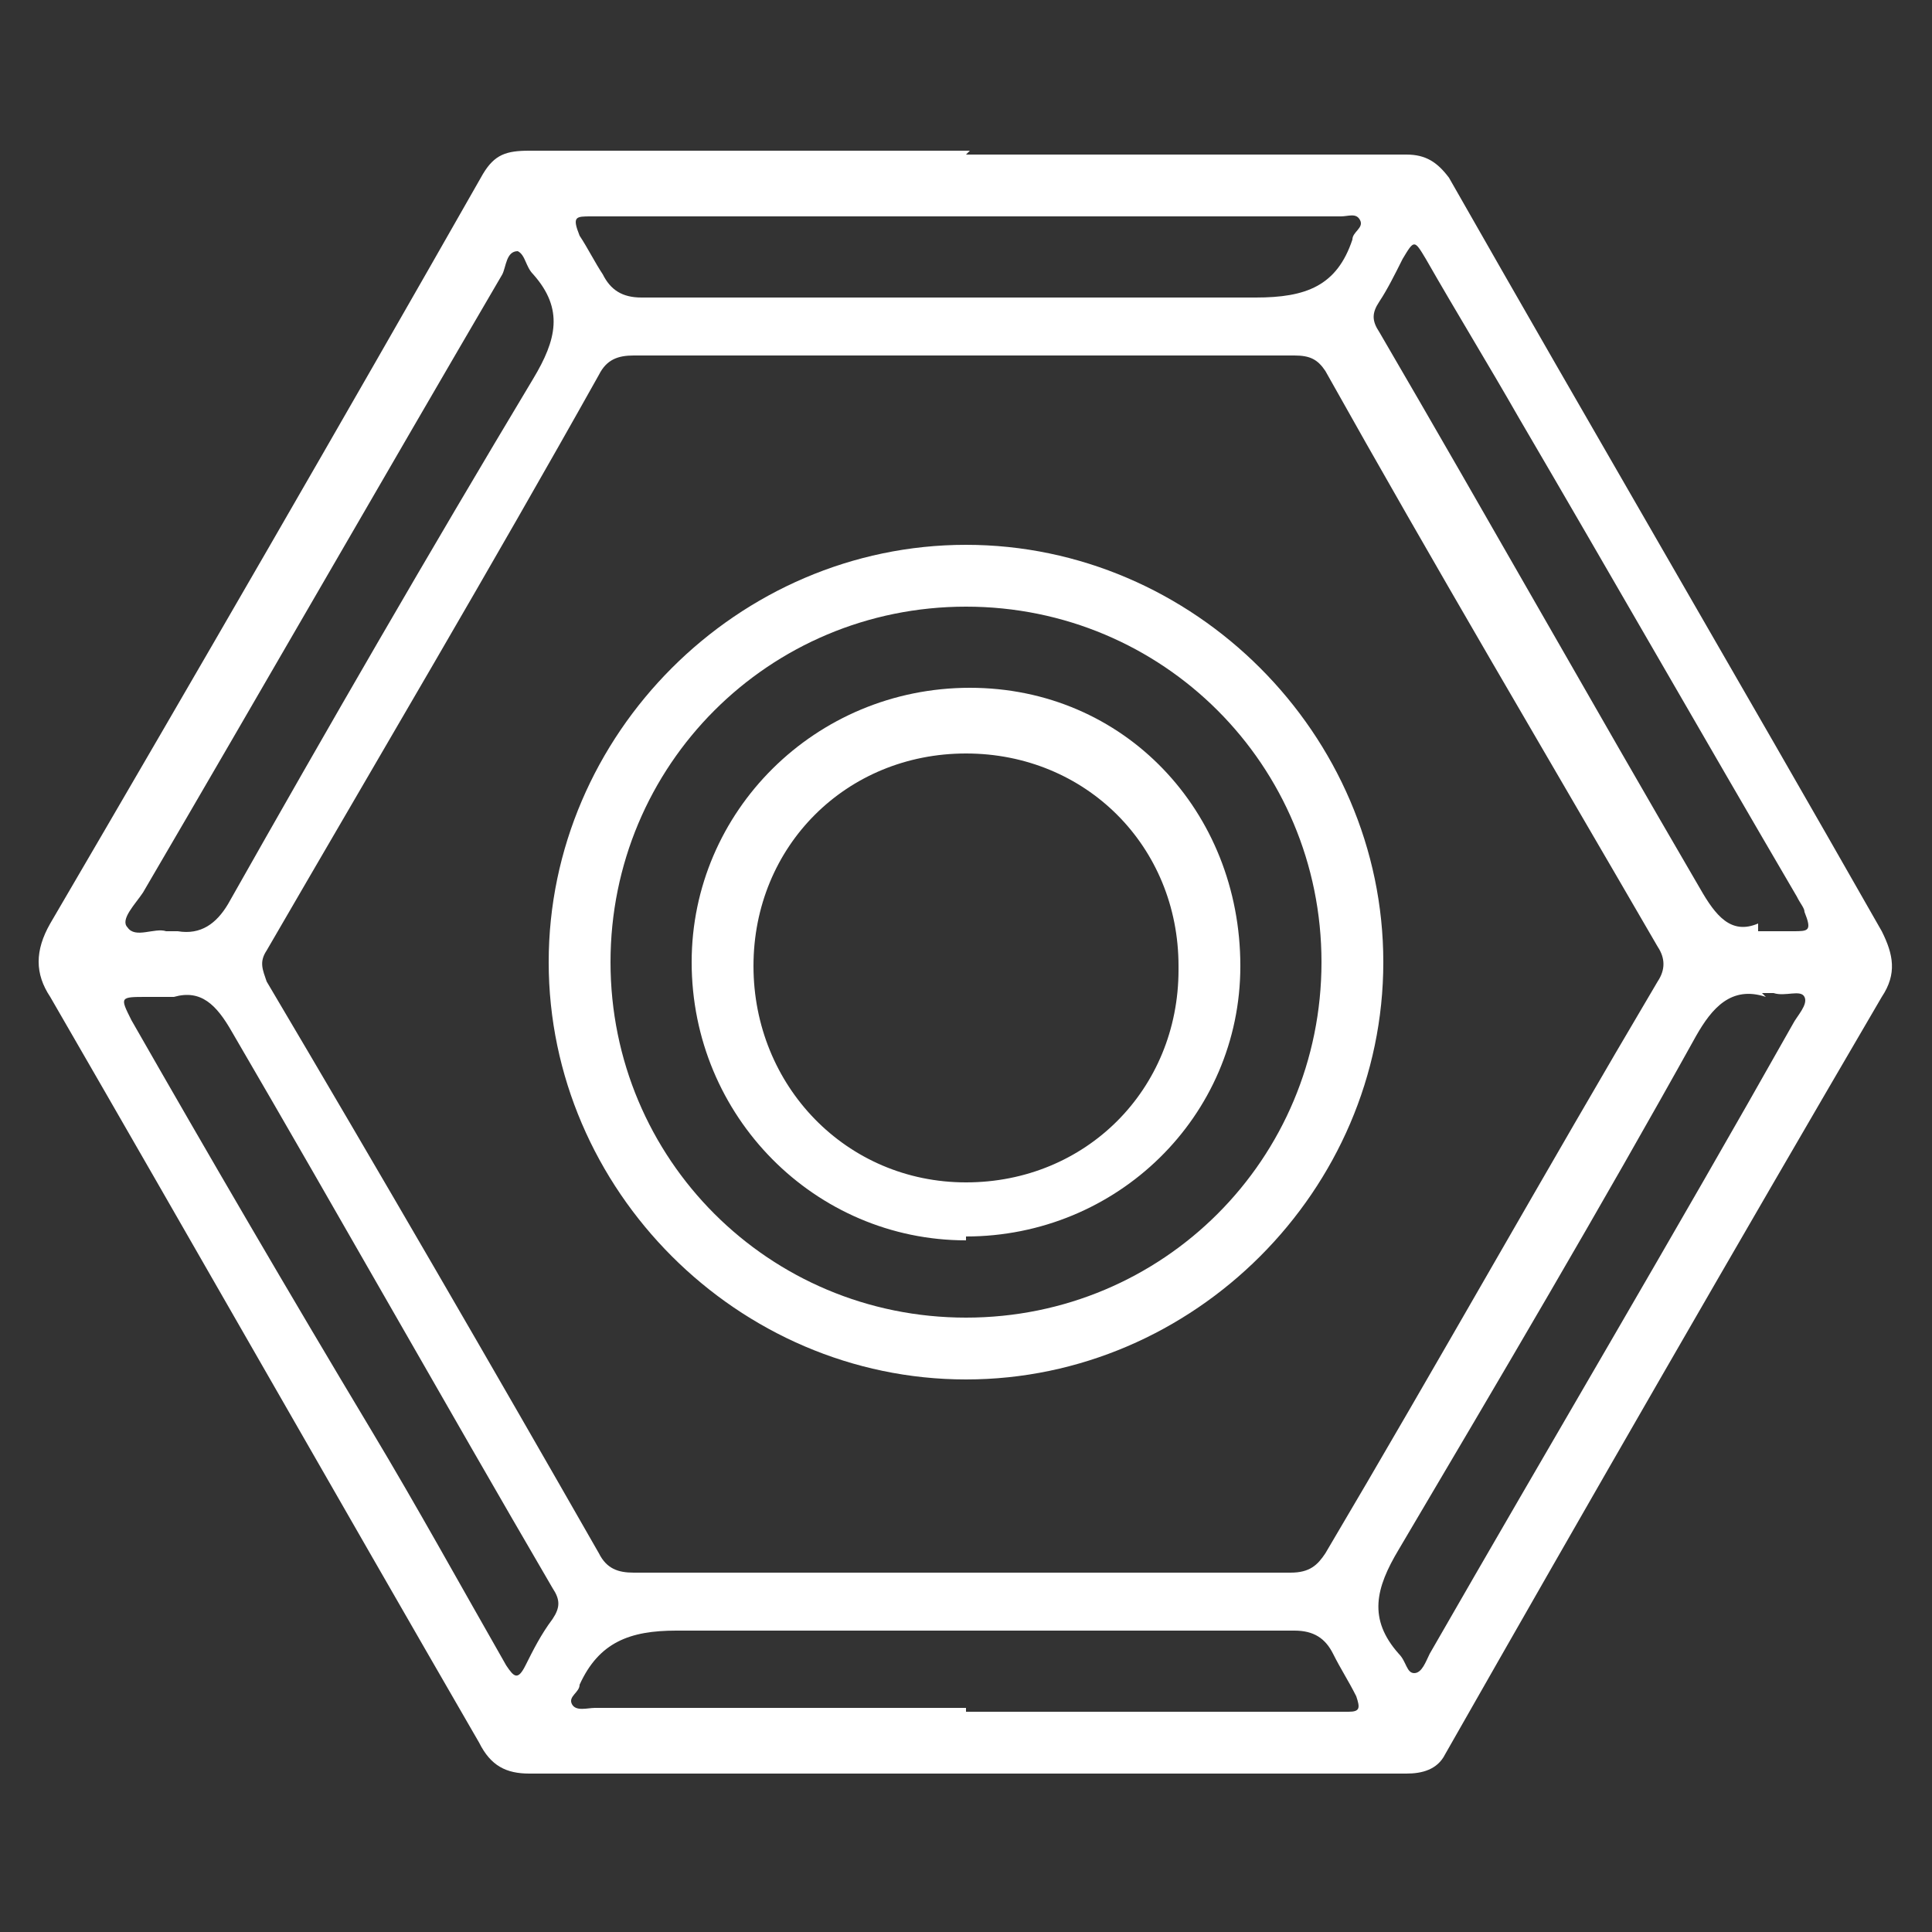<?xml version="1.0" encoding="UTF-8"?>
<svg id="Capa_1" xmlns="http://www.w3.org/2000/svg" version="1.1" viewBox="0 0 50 50">
  <rect x="0" y="0" width="50" height="50" fill="#333333" stroke="none"/>
  <!-- Generator: Adobe Illustrator 29.0.0, SVG Export Plug-In . SVG Version: 2.1.0 Build 186)  -->
  <defs>
    <style>
      .st0 {
        fill: #fff;
      }
    </style>
  </defs>
  <path class="st0" d="M25,4c3.8,0,7.6,0,11.4,0,.5,0,.8.2,1.1.6,3.7,6.5,7.5,13,11.2,19.5.3.6.4,1.1,0,1.7-3.8,6.5-7.6,13.1-11.3,19.6-.2.4-.6.5-1,.5-3.5,0-7,0-10.6,0s-8.1,0-12.1,0c-.6,0-1-.2-1.3-.8-3.7-6.4-7.4-12.9-11.1-19.3-.4-.6-.4-1.2,0-1.9,3.8-6.5,7.5-12.9,11.2-19.4.3-.5.6-.6,1.2-.6,3.8,0,7.6,0,11.4,0M25,9.2c-2.9,0-5.7,0-8.6,0-.4,0-.7.1-.9.5-2.8,5-5.7,9.9-8.6,14.9-.2.3-.1.5,0,.8,2.9,4.9,5.8,9.9,8.6,14.8.2.4.5.5.9.5,5.7,0,11.3,0,17,0,.5,0,.7-.2.9-.5,2.9-4.9,5.7-9.9,8.6-14.8.2-.3.2-.6,0-.9-2.9-5-5.8-9.9-8.6-14.9-.2-.3-.4-.4-.8-.4-2.9,0-5.7,0-8.6,0M4.2,24.1c.2,0,.3,0,.4,0,.6.1,1-.2,1.3-.7,2.6-4.6,5.2-9.1,7.9-13.6.6-1,.8-1.8,0-2.7-.2-.2-.2-.5-.4-.6-.3,0-.3.4-.4.6-3.1,5.3-6.2,10.7-9.3,16-.2.3-.6.7-.4.9.2.3.7,0,1,.1M4.5,25.8h-.7c-.7,0-.7,0-.4.6,2,3.5,4.1,7.1,6.2,10.6,1.2,2,2.3,4,3.5,6.1.2.3.3.4.5,0,.2-.4.4-.8.7-1.2.2-.3.2-.5,0-.8-2.8-4.8-5.5-9.6-8.3-14.4-.4-.7-.8-1.1-1.5-.9M45.5,24.1c.4,0,.6,0,.9,0,.4,0,.5,0,.3-.5,0-.1-.1-.2-.2-.4-2.4-4.1-4.8-8.3-7.2-12.4-.8-1.4-1.6-2.7-2.4-4.1-.3-.5-.3-.5-.6,0-.2.4-.4.8-.6,1.1-.2.3-.2.5,0,.8,2.8,4.8,5.5,9.6,8.3,14.4.4.7.8,1.2,1.5.9M45.7,25.8c-.9-.3-1.4.3-1.8,1-2.5,4.5-5.1,8.9-7.7,13.3-.6,1-.8,1.8,0,2.7.2.2.2.5.4.5.2,0,.3-.3.4-.5,3.1-5.4,6.3-10.8,9.4-16.3.1-.2.4-.5.3-.7-.1-.2-.5,0-.8-.1-.1,0-.2,0-.3,0M25,44.3h9.4c.2,0,.3,0,.5,0,.3,0,.3-.1.2-.4-.2-.4-.4-.7-.6-1.1-.2-.4-.5-.6-1-.6-5.3,0-10.7,0-16,0-1.2,0-2,.3-2.5,1.4,0,.2-.3.3-.2.5.1.2.4.1.6.1,3.2,0,6.4,0,9.6,0M25,5.6h-3.8c-2,0-3.9,0-5.9,0-.4,0-.5,0-.3.5.2.3.4.7.6,1,.2.4.5.6,1,.6,5.3,0,10.6,0,15.9,0,1.3,0,2.1-.3,2.5-1.5,0-.2.3-.3.2-.5-.1-.2-.3-.1-.5-.1-3.2,0-6.4,0-9.6,0"/>
  <path class="st0" d="M14.2,24.9c0-5.9,4.9-10.8,10.8-10.8,5.9,0,10.8,4.9,10.8,10.8,0,5.9-4.9,10.8-10.8,10.8-5.9,0-10.8-4.9-10.8-10.8M15.8,24.9c0,5.1,4.1,9.2,9.2,9.2,5.1,0,9.2-4.1,9.2-9.2,0-5.1-4.1-9.2-9.2-9.2s-9.2,4.1-9.2,9.2"/>
  <path class="st0" d="M25,32.1c-3.9,0-7.1-3.2-7.1-7.2,0-3.9,3.2-7.1,7.2-7.1,4,0,7,3.2,7,7.2,0,3.9-3.2,7-7.1,7M30.5,25c0-3.1-2.4-5.5-5.5-5.5-3.1,0-5.5,2.4-5.5,5.5,0,3.1,2.4,5.6,5.5,5.6,3.1,0,5.5-2.4,5.5-5.5"/>
</svg>